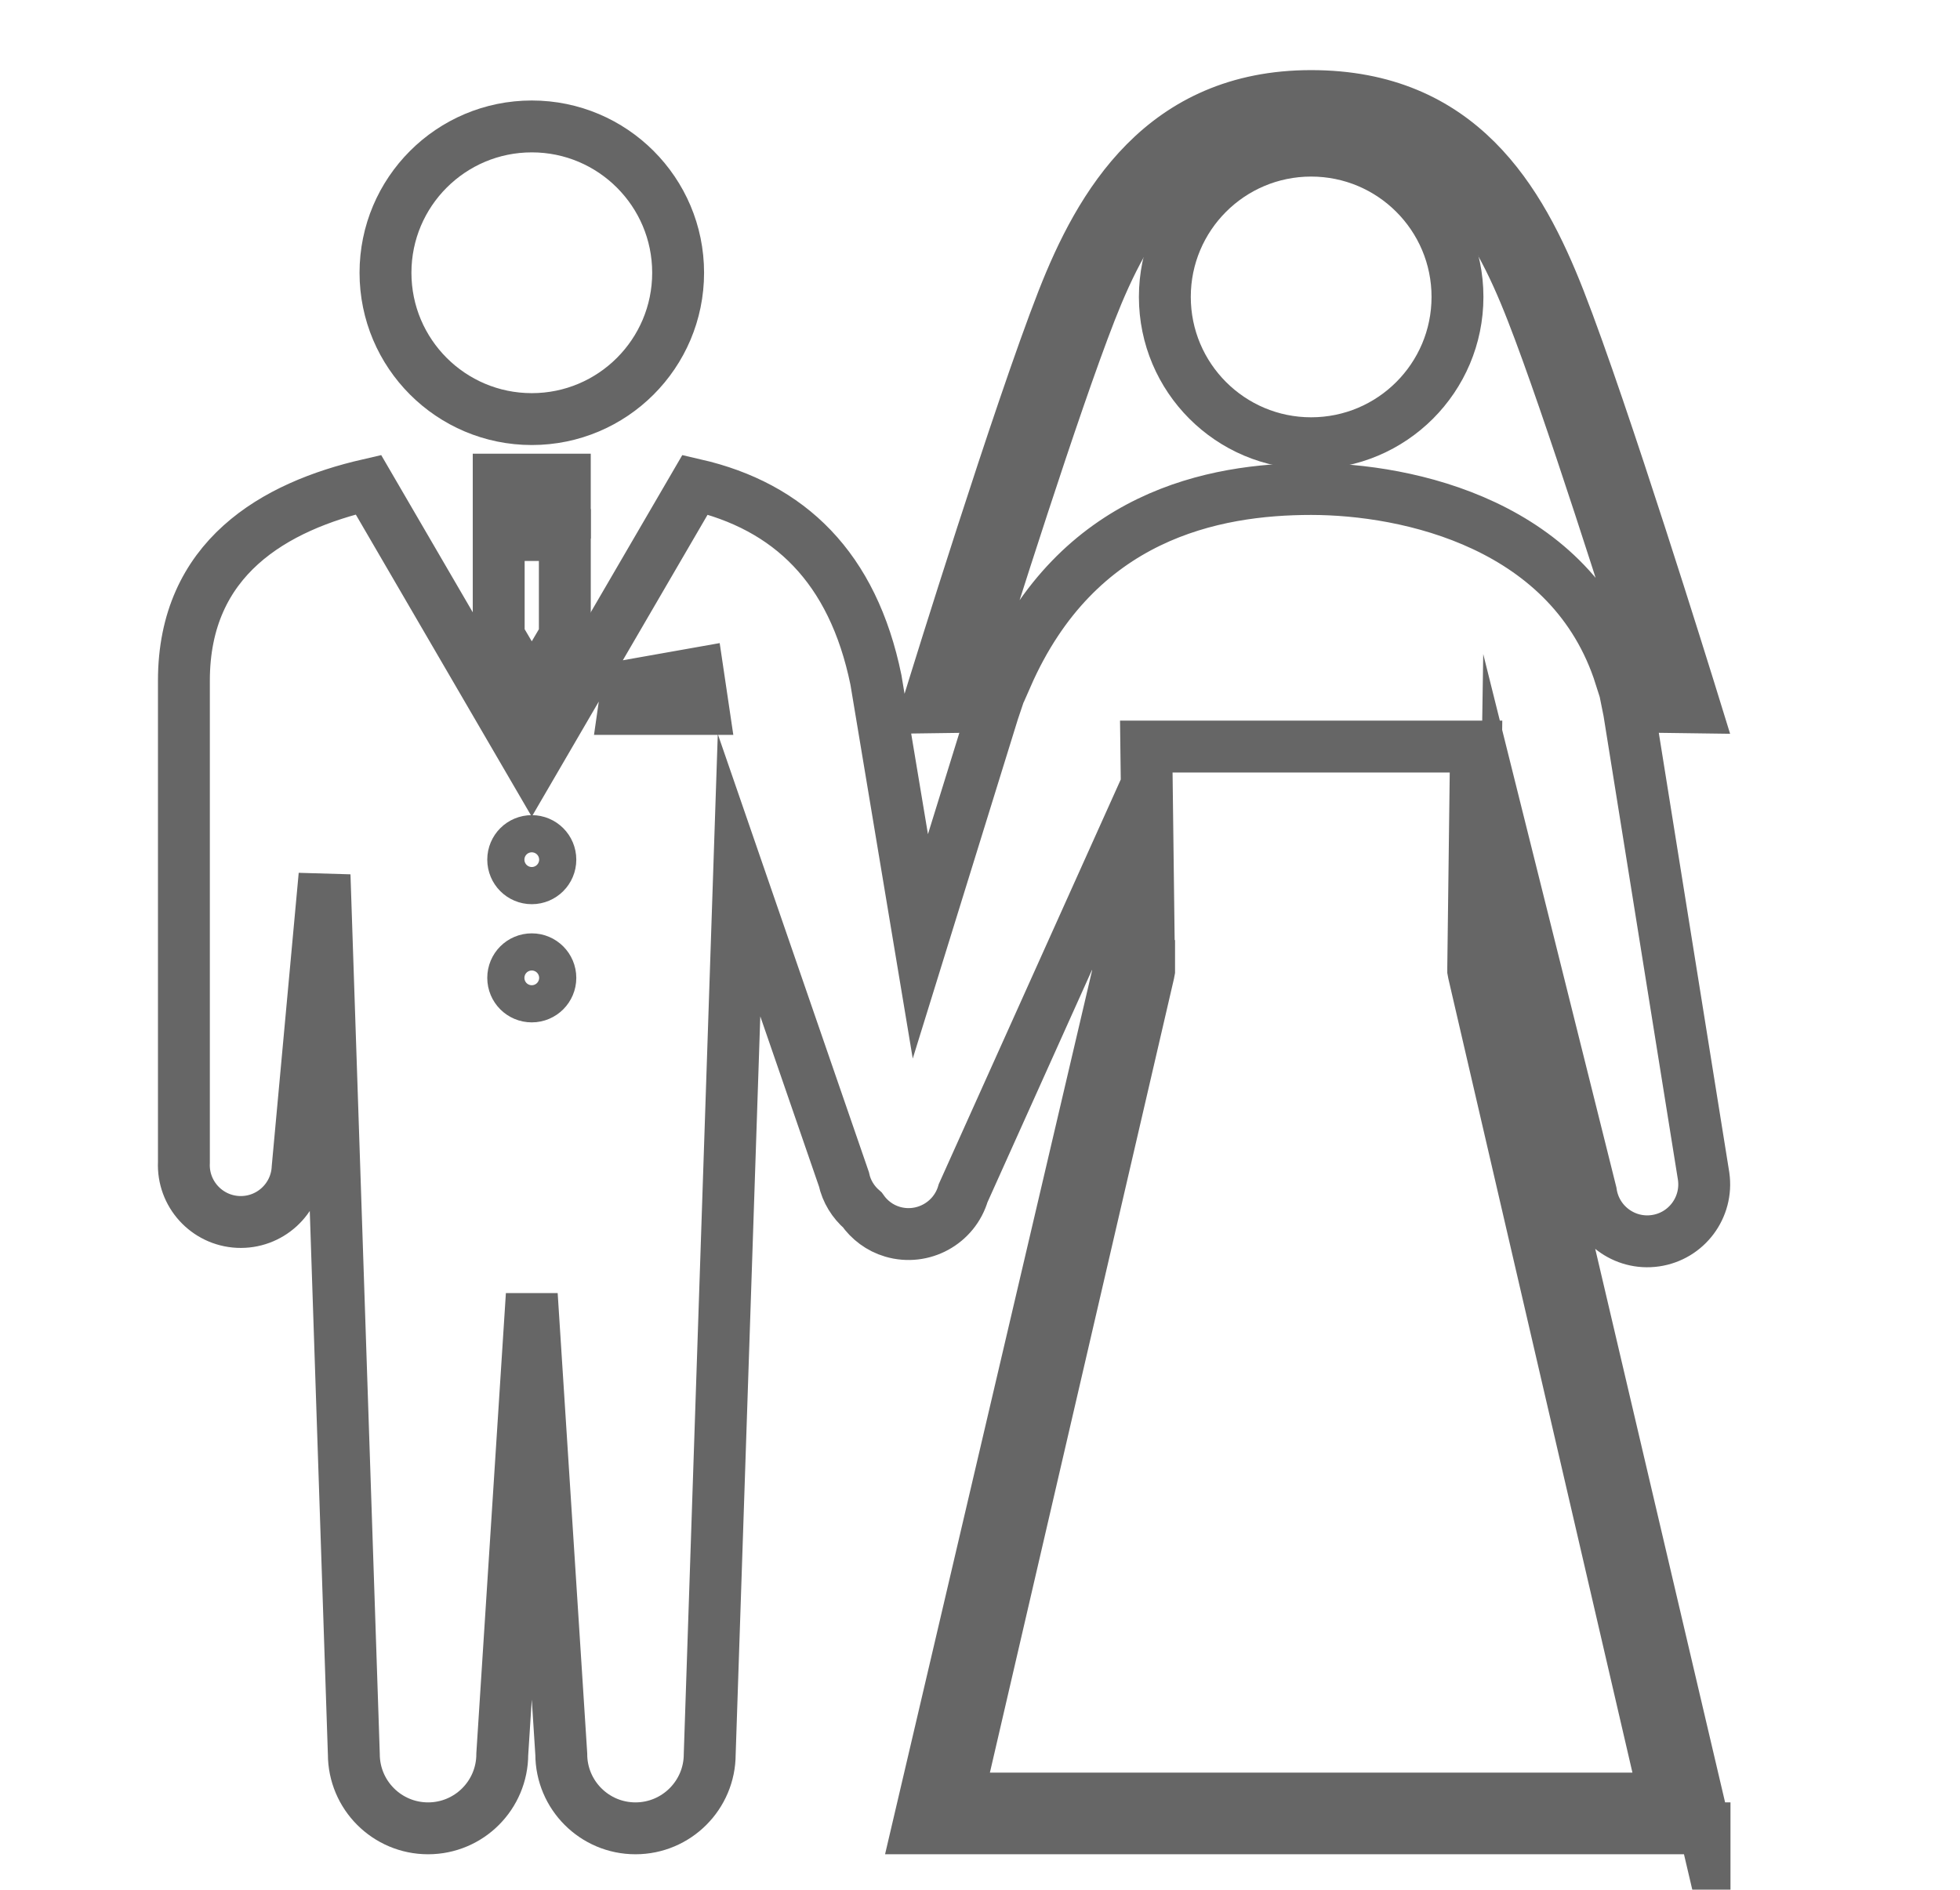 <?xml version="1.0" encoding="UTF-8"?><svg id="contents" xmlns="http://www.w3.org/2000/svg" viewBox="0 0 755.5 728.46"><defs><style>.cls-1{fill:none;stroke:#666;stroke-miterlimit:10;stroke-width:20px;}</style></defs><path class="cls-1" d="M561.8,114.46c0-31.14-25.25-56.39-56.41-56.39s-56.39,25.25-56.39,56.39,25.24,56.41,56.39,56.41c31.16,0,56.41-25.26,56.41-56.41Z"/><path class="cls-1" d="M657.03,704.83l-77.2-329.09,.72-46.96,32.69,130.94c1.74,12,12.86,20.32,24.85,18.59,12.01-1.73,20.31-12.87,18.59-24.87l-28.73-179.18c-.12-.65-.27-1.27-.4-1.92l25.72,.35-2.33-7.54c-.34-1.05-32.75-105.8-49.82-149.44-15.22-38.9-38.49-78.68-95.73-78.68s-81.38,42.05-95.73,78.68c-17.08,43.64-49.49,148.39-49.81,149.44l-2.33,7.54,26-.36c-.22,.66-.47,1.27-.7,1.93l-28.06,90.57-17.12-102.73c-8.9-43.4-33.42-66.91-69.71-75.26l-62.96,108.12-62.96-108.12c-36.29,8.35-71.12,28.26-71.12,75.55v185.7c-.57,12.11,8.77,22.39,20.88,22.97,12.11,.57,22.38-8.77,22.96-20.88l10.37-112.79,11.29,338.82c0,15.81,12.81,28.62,28.62,28.62s28.6-12.81,28.6-28.62l11.37-177.07,11.37,177.07c0,15.81,12.81,28.62,28.6,28.62s28.62-12.81,28.62-28.62l11.3-338.82,40.41,117.16c1.05,4.82,3.63,8.86,7.1,11.87,2.75,3.9,6.72,6.98,11.66,8.43,11.62,3.4,23.82-3.27,27.22-14.91l58.99-131.16,.71,46.47-77.19,329.57h303.26ZM204.98,384.13c-3.96,0-7.16-3.19-7.16-7.16s3.2-7.16,7.16-7.16,7.16,3.22,7.16,7.16-3.2,7.16-7.16,7.16Zm0-45.56c-3.96,0-7.16-3.21-7.16-7.17s3.2-7.16,7.16-7.16,7.16,3.21,7.16,7.16-3.2,7.17-7.16,7.17Zm35.52-65.26l1.28-8.92,27.25-4.83,2.04,13.75h-30.57Zm147.53-12.51l-14.87,.21c7.76-24.85,32.94-104.68,47.19-141.12,13.82-35.3,34.72-71.4,85.05-71.4s70.55,34.31,85.05,71.4c14.27,36.43,39.44,116.26,47.2,141.12l-13.01-.17c-18.58-58.7-81.9-72.33-119.24-72.33-37.49,0-90.1,10.03-117.37,72.29Zm54.88,112.21l-1.06-85.21h127.09l-1.07,85.21v1.14s.21,1.12,.21,1.12l73.74,318.09H368.98l73.74-318.09,.21-1.12v-1.14Z"/><path class="cls-1" d="M204.99,161.56c31.14,0,56.4-25.26,56.4-56.41s-25.25-56.41-56.4-56.41-56.4,25.26-56.4,56.41,25.25,56.41,56.4,56.41Z"/><rect class="cls-1" x="192.23" y="184.9" width="25.48" height="12.73"/><polygon class="cls-1" points="192.23 245.29 204.98 266.94 217.72 245.29 217.72 206.26 192.23 206.26 192.23 245.29"/></svg>